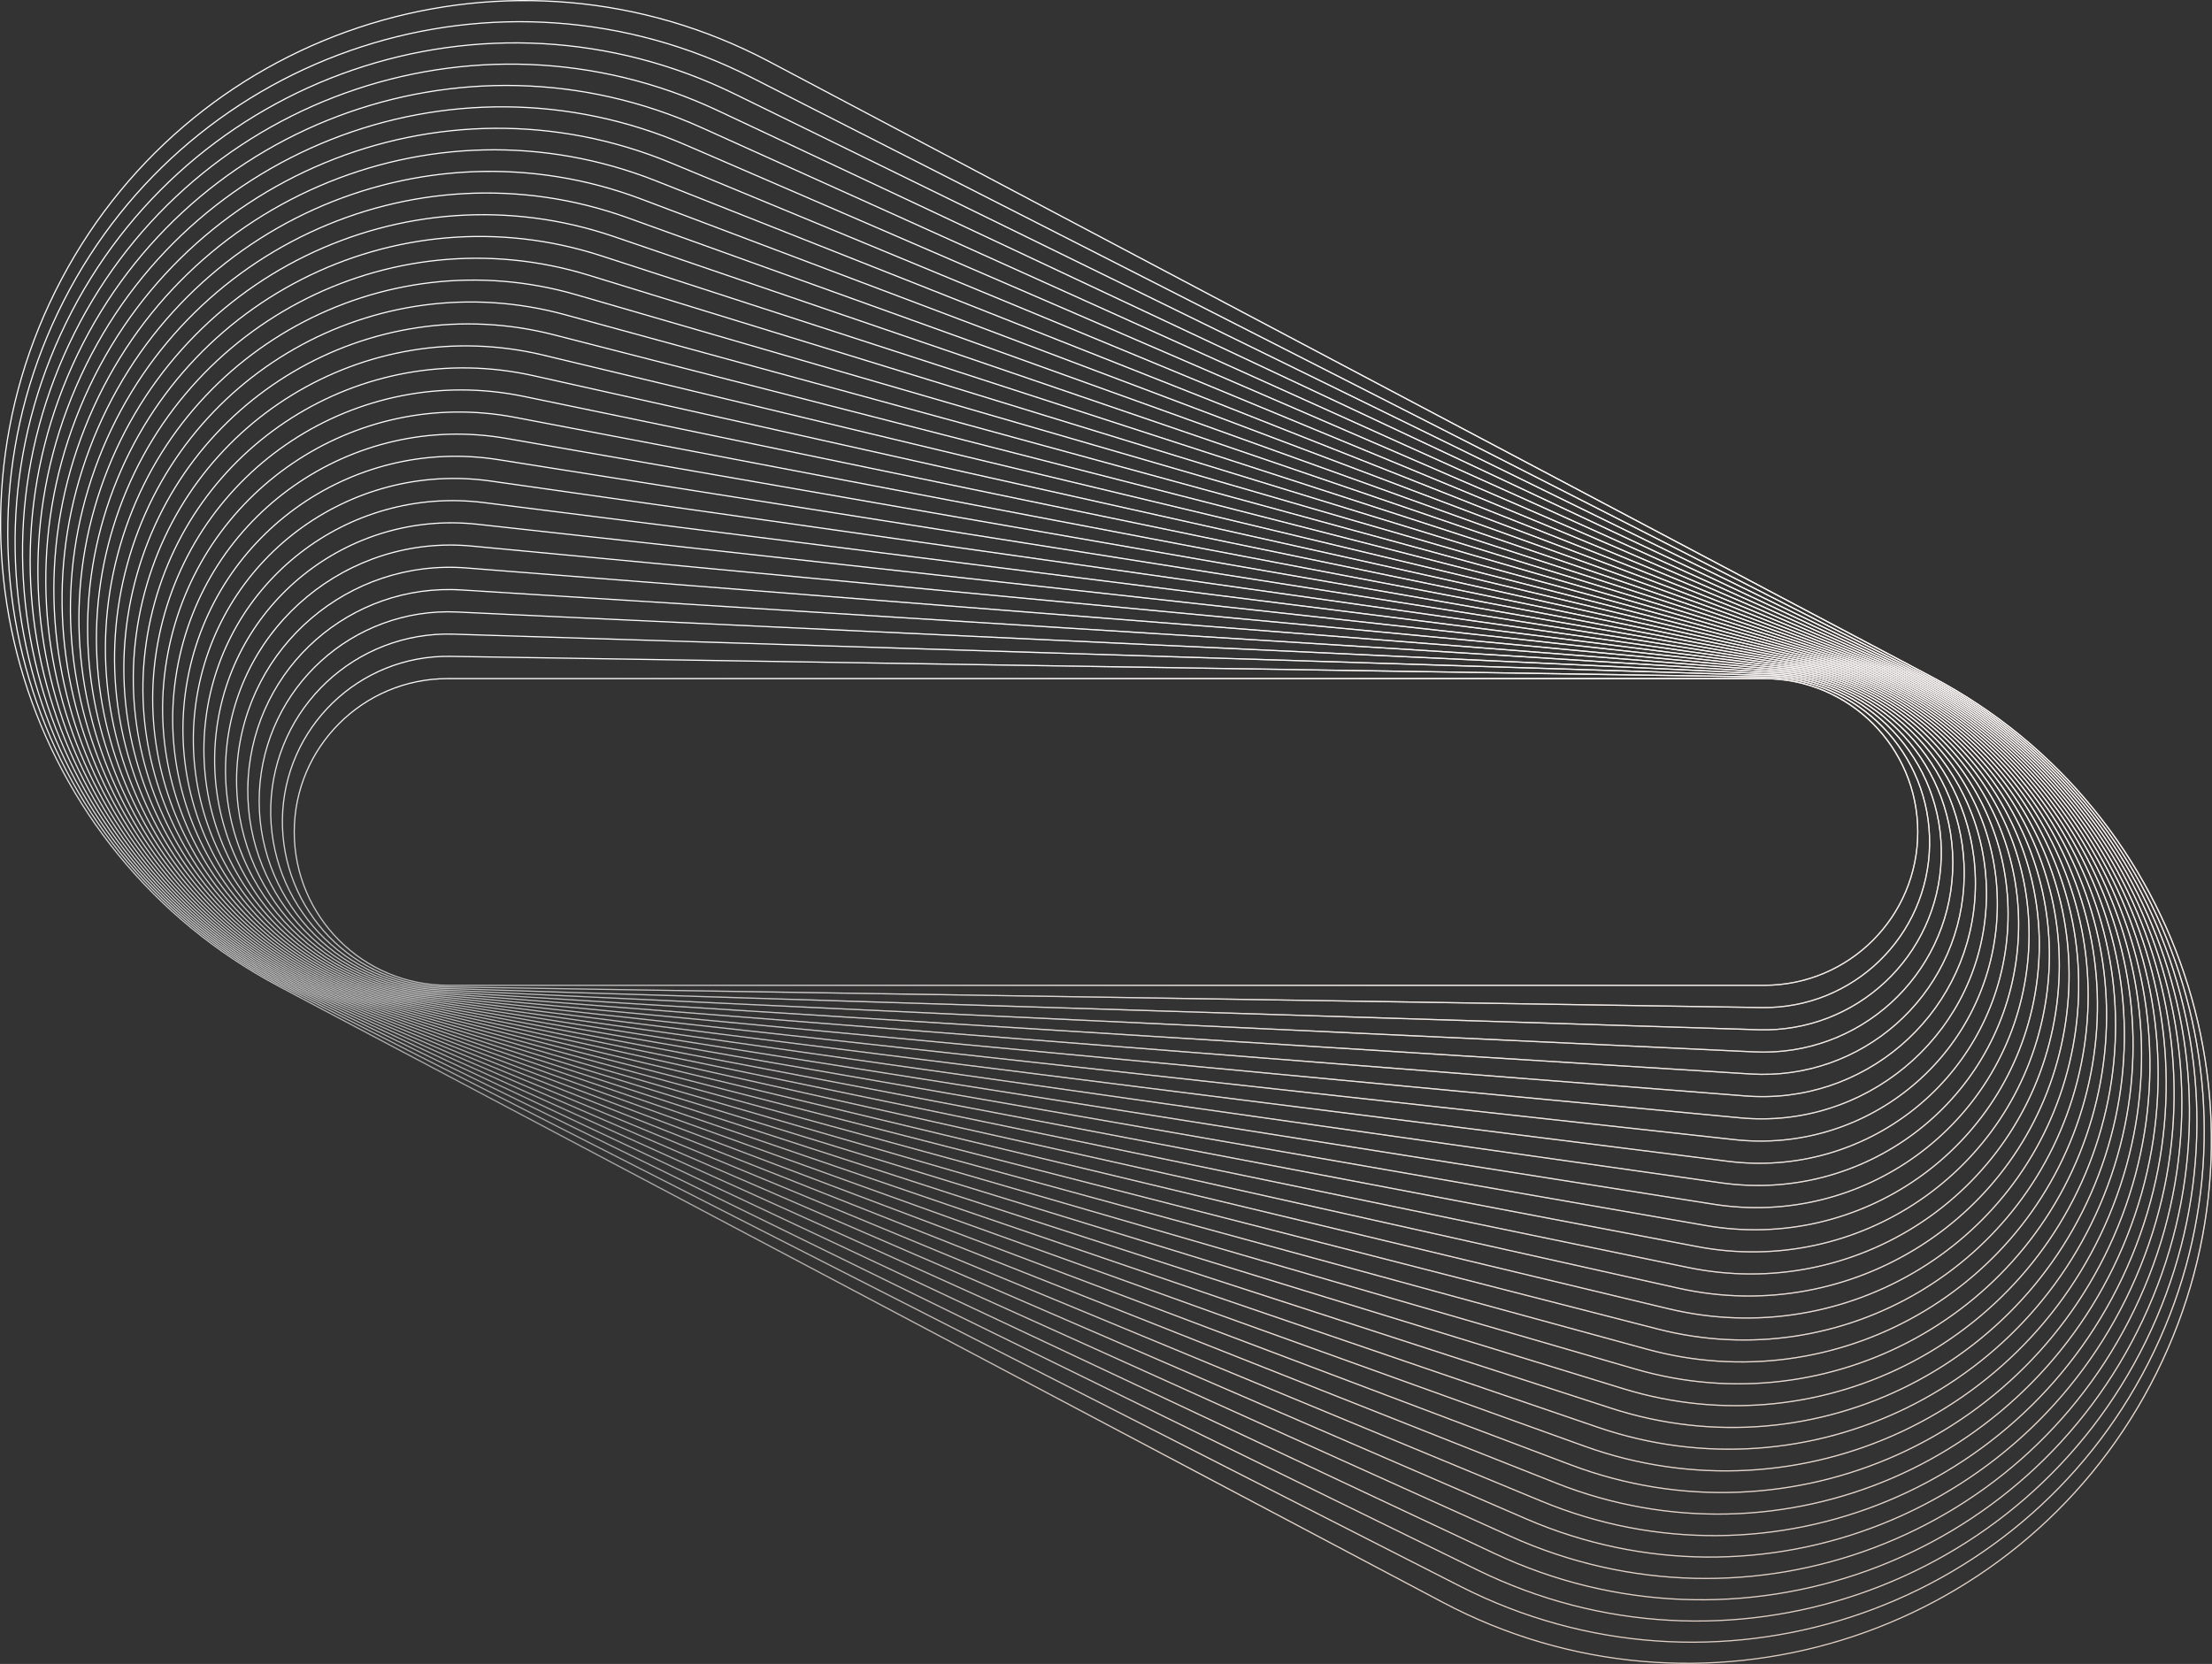 <svg xmlns="http://www.w3.org/2000/svg" width="2754" height="2072" fill="none"><rect width="100%" height="100%" fill="#333333" stroke="none"/><path fill="url(#a)" fill-rule="evenodd" d="M2196.67 844.299c105.89 0 191.73 85.827 191.73 191.701 0 105.87-85.84 191.7-191.73 191.7H557.325c-105.888 0-191.728-85.83-191.728-191.7 0-105.873 85.84-191.701 191.728-191.701H2196.67Zm-1639.345 1.486c-105.067 0-190.241 85.162-190.242 190.215 0 105.05 85.175 190.21 190.242 190.21H2196.67c105.07 0 190.25-85.16 190.25-190.21 0-105.053-85.18-190.215-190.25-190.215H557.325Z" clip-rule="evenodd"/><path fill="url(#b)" fill-rule="evenodd" d="M2196.67 844.299c105.89 0 191.73 85.827 191.73 191.701 0 105.87-85.84 191.7-191.73 191.7H557.325c-105.888 0-191.728-85.83-191.728-191.7 0-105.873 85.84-191.701 191.728-191.701H2196.67Zm-1639.345 1.486c-105.067 0-190.241 85.162-190.242 190.215 0 105.05 85.175 190.21 190.242 190.21H2196.67c105.07 0 190.25-85.16 190.25-190.21 0-105.053-85.18-190.215-190.25-190.215H557.325Z" clip-rule="evenodd"/><path fill="url(#c)" fill-rule="evenodd" d="m560.672 816.592 1639.148 25.746c114.08 1.792 205.11 95.714 203.32 209.782-1.79 114.06-95.73 205.08-209.81 203.29l-1639.149-25.75c-114.082-1.79-205.111-95.71-203.319-209.78 1.792-114.064 95.727-205.08 209.81-203.288Zm-.023 1.485c-113.262-1.779-206.523 88.583-208.302 201.833-1.779 113.24 88.596 206.49 201.857 208.27l1639.146 25.74c113.26 1.78 206.52-88.58 208.3-201.83 1.78-113.241-88.59-206.488-201.86-208.267L560.649 818.077Z" clip-rule="evenodd"/><path fill="url(#d)" fill-rule="evenodd" d="m560.672 816.592 1639.148 25.746c114.08 1.792 205.11 95.714 203.32 209.782-1.79 114.06-95.73 205.08-209.81 203.29l-1639.149-25.75c-114.082-1.79-205.111-95.71-203.319-209.78 1.792-114.064 95.727-205.08 209.81-203.288Zm-.023 1.485c-113.262-1.779-206.523 88.583-208.302 201.833-1.779 113.24 88.596 206.49 201.857 208.27l1639.146 25.74c113.26 1.78 206.52-88.58 208.3-201.83 1.78-113.241-88.59-206.488-201.86-208.267L560.649 818.077Z" clip-rule="evenodd"/><path fill="url(#e)" fill-rule="evenodd" d="M336.385 1003.3c3.842-122.225 106.057-218.196 228.302-214.355l1638.543 51.487c122.24 3.841 218.23 106.039 214.38 228.268-3.84 122.23-106.05 218.2-228.3 214.35l-1638.537-51.48c-122.244-3.84-218.229-106.04-214.388-228.27Zm228.254-212.87c-121.424-3.815-222.951 91.512-226.767 212.92-3.816 121.41 91.525 222.92 212.949 226.73l1638.539 51.49c121.42 3.81 222.95-91.51 226.77-212.92 3.81-121.405-91.53-222.918-212.95-226.734L564.639 790.43Z" clip-rule="evenodd"/><path fill="url(#f)" fill-rule="evenodd" d="M336.385 1003.3c3.842-122.225 106.057-218.196 228.302-214.355l1638.543 51.487c122.24 3.841 218.23 106.039 214.38 228.268-3.84 122.23-106.05 218.2-228.3 214.35l-1638.537-51.48c-122.244-3.84-218.229-106.04-214.388-228.27Zm228.254-212.87c-121.424-3.815-222.951 91.512-226.767 212.92-3.816 121.41 91.525 222.92 212.949 226.73l1638.539 51.49c121.42 3.81 222.95-91.51 226.77-212.92 3.81-121.405-91.53-222.918-212.95-226.734L564.639 790.43Z" clip-rule="evenodd"/><path fill="url(#g)" fill-rule="evenodd" d="M322.182 986.263c6.148-130.35 116.817-231.035 247.185-224.888L2206.9 838.587c130.37 6.147 231.07 116.8 224.92 247.153-6.15 130.35-116.82 231.03-247.19 224.88l-1637.526-77.21c-130.369-6.14-231.07-116.8-224.922-247.147Zm247.116-223.405c-129.549-6.108-239.522 93.945-245.631 223.475-6.11 129.527 93.958 239.487 223.507 245.597l1637.526 77.21c129.55 6.11 239.52-93.94 245.63-223.47 6.11-129.533-93.95-239.49-223.5-245.598L569.298 762.858Z" clip-rule="evenodd"/><path fill="url(#h)" fill-rule="evenodd" d="M322.182 986.263c6.148-130.35 116.817-231.035 247.185-224.888L2206.9 838.587c130.37 6.147 231.07 116.8 224.92 247.153-6.15 130.35-116.82 231.03-247.19 224.88l-1637.526-77.21c-130.369-6.14-231.07-116.8-224.922-247.147Zm247.116-223.405c-129.549-6.108-239.522 93.945-245.631 223.475-6.11 129.527 93.958 239.487 223.507 245.597l1637.526 77.21c129.55 6.11 239.52-93.94 245.63-223.47 6.11-129.533-93.95-239.49-223.5-245.598L569.298 762.858Z" clip-rule="evenodd"/><path fill="url(#i)" fill-rule="evenodd" d="M308.26 968.77c8.71-138.428 128.006-243.586 266.454-234.877L2210.83 836.814c138.45 8.709 243.62 127.988 234.91 266.416-8.71 138.43-128.01 243.59-266.45 234.88L543.171 1235.19c-138.448-8.71-243.622-127.99-234.911-266.42Zm266.362-233.394c-137.629-8.657-256.22 95.878-264.879 233.487-8.659 137.607 95.893 256.187 233.522 264.837l1636.115 102.92c137.63 8.66 256.22-95.87 264.88-233.48 8.66-137.612-95.9-256.186-233.52-264.843L574.622 735.376Z" clip-rule="evenodd"/><path fill="url(#j)" fill-rule="evenodd" d="M308.26 968.77c8.71-138.428 128.006-243.586 266.454-234.877L2210.83 836.814c138.45 8.709 243.62 127.988 234.91 266.416-8.71 138.43-128.01 243.59-266.45 234.88L543.171 1235.19c-138.448-8.71-243.622-127.99-234.911-266.42Zm266.362-233.394c-137.629-8.657-256.22 95.878-264.879 233.487-8.659 137.607 95.893 256.187 233.522 264.837l1636.115 102.92c137.63 8.66 256.22-95.87 264.88-233.48 8.66-137.612-95.9-256.186-233.52-264.843L574.622 735.376Z" clip-rule="evenodd"/><path fill="url(#k)" fill-rule="evenodd" d="M294.631 950.829c11.528-146.456 139.617-255.839 286.094-244.313L2215.02 835.119c146.48 11.526 255.88 139.596 244.35 286.051-11.53 146.46-139.62 255.84-286.1 244.31l-1634.291-128.6c-146.477-11.53-255.876-139.6-244.348-286.051Zm285.978-242.831c-145.659-11.462-273.033 97.309-284.496 242.947-11.464 145.635 97.323 272.995 242.982 284.455L2173.39 1364c145.66 11.46 273.03-97.31 284.5-242.94 11.46-145.643-97.33-272.998-242.99-284.46L580.609 707.998Z" clip-rule="evenodd"/><path fill="url(#l)" fill-rule="evenodd" d="M294.631 950.829c11.528-146.456 139.617-255.839 286.094-244.313L2215.02 835.119c146.48 11.526 255.88 139.596 244.35 286.051-11.53 146.46-139.62 255.84-286.1 244.31l-1634.291-128.6c-146.477-11.53-255.876-139.6-244.348-286.051Zm285.978-242.831c-145.659-11.462-273.033 97.309-284.496 242.947-11.464 145.635 97.323 272.995 242.982 284.455L2173.39 1364c145.66 11.46 273.03-97.31 284.5-242.94 11.46-145.643-97.33-272.998-242.99-284.46L580.609 707.998Z" clip-rule="evenodd"/><path fill="url(#m)" fill-rule="evenodd" d="M281.307 932.442c14.599-154.428 151.641-267.783 306.092-253.186L2219.47 833.511c154.45 14.597 267.82 151.619 253.22 306.049-14.6 154.43-151.64 267.78-306.09 253.18L534.527 1238.49c-154.45-14.6-267.82-151.62-253.22-306.048Zm305.952-251.707c-153.633-14.52-289.951 98.235-304.473 251.846-14.523 153.609 98.249 289.909 251.882 304.429l1632.072 154.25c153.63 14.52 289.95-98.23 304.47-251.84 14.53-153.612-98.24-289.91-251.88-304.431L587.259 680.735Z" clip-rule="evenodd"/><path fill="url(#n)" fill-rule="evenodd" d="M281.307 932.442c14.599-154.428 151.641-267.783 306.092-253.186L2219.47 833.511c154.45 14.597 267.82 151.619 253.22 306.049-14.6 154.43-151.64 267.78-306.09 253.18L534.527 1238.49c-154.45-14.6-267.82-151.62-253.22-306.048Zm305.952-251.707c-153.633-14.52-289.951 98.235-304.473 251.846-14.523 153.609 98.249 289.909 251.882 304.429l1632.072 154.25c153.63 14.52 289.95-98.23 304.47-251.84 14.53-153.612-98.24-289.91-251.88-304.431L587.259 680.735Z" clip-rule="evenodd"/><path fill="url(#o)" fill-rule="evenodd" d="M268.295 913.615C286.22 751.278 432.37 634.206 594.731 652.129L2224.18 831.996c162.36 17.922 279.45 164.052 261.52 326.384-17.92 162.34-164.07 279.41-326.43 261.49L529.82 1240c-162.361-17.92-279.45-164.05-261.525-326.385Zm326.274-260.009c-161.545-17.832-306.962 98.652-324.797 260.173-17.834 161.521 98.666 306.911 260.211 324.751l1629.447 179.86c161.55 17.84 306.96-98.65 324.8-260.17 17.83-161.52-98.67-306.915-260.21-324.747L594.569 653.606Z" clip-rule="evenodd"/><path fill="url(#p)" fill-rule="evenodd" d="M268.295 913.615C286.22 751.278 432.37 634.206 594.731 652.129L2224.18 831.996c162.36 17.922 279.45 164.052 261.52 326.384-17.92 162.34-164.07 279.41-326.43 261.49L529.82 1240c-162.361-17.92-279.45-164.05-261.525-326.385Zm326.274-260.009c-161.545-17.832-306.962 98.652-324.797 260.173-17.834 161.521 98.666 306.911 260.211 324.751l1629.447 179.86c161.55 17.84 306.96-98.65 324.8-260.17 17.83-161.52-98.67-306.915-260.21-324.747L594.569 653.606Z" clip-rule="evenodd"/><path fill="url(#q)" fill-rule="evenodd" d="M255.609 894.356c21.502-170.178 176.909-290.707 347.112-269.208L2229.14 830.582c170.21 21.499 290.75 176.888 269.25 347.058-21.5 170.18-176.91 290.71-347.11 269.21L524.856 1241.42c-170.202-21.5-290.749-176.89-269.247-347.064Zm346.925-267.734c-169.388-21.395-324.051 98.556-345.45 267.92-21.399 169.368 98.57 324.008 267.958 345.398l1626.418 205.44c169.39 21.39 324.06-98.56 345.46-267.92 21.4-169.37-98.57-324.008-267.96-345.403L602.534 626.622Z" clip-rule="evenodd"/><path fill="url(#r)" fill-rule="evenodd" d="M255.609 894.356c21.502-170.178 176.909-290.707 347.112-269.208L2229.14 830.582c170.21 21.499 290.75 176.888 269.25 347.058-21.5 170.18-176.91 290.71-347.11 269.21L524.856 1241.42c-170.202-21.5-290.749-176.89-269.247-347.064Zm346.925-267.734c-169.388-21.395-324.051 98.556-345.45 267.92-21.399 169.368 98.57 324.008 267.958 345.398l1626.418 205.44c169.39 21.39 324.06-98.56 345.46-267.92 21.4-169.37-98.57-324.008-267.96-345.403L602.534 626.622Z" clip-rule="evenodd"/><path fill="url(#s)" fill-rule="evenodd" d="M243.259 874.669c25.329-177.945 190.135-301.668 368.106-276.343L2234.36 829.279c177.97 25.325 301.71 190.111 276.38 368.051-25.33 177.95-190.13 301.67-368.11 276.34L519.64 1242.72c-177.97-25.32-301.71-190.11-276.381-368.051Zm367.897-274.871c-177.159-25.21-341.214 97.947-366.427 275.08-25.213 177.132 97.963 341.162 275.121 366.372l1622.99 230.95c177.16 25.21 341.22-97.95 366.43-275.08 25.21-177.13-97.96-341.16-275.12-366.37L611.156 599.798Z" clip-rule="evenodd"/><path fill="url(#t)" fill-rule="evenodd" d="M243.259 874.669c25.329-177.945 190.135-301.668 368.106-276.343L2234.36 829.279c177.97 25.325 301.71 190.111 276.38 368.051-25.33 177.95-190.13 301.67-368.11 276.34L519.64 1242.72c-177.97-25.32-301.71-190.11-276.381-368.051Zm367.897-274.871c-177.159-25.21-341.214 97.947-366.427 275.08-25.213 177.132 97.963 341.162 275.121 366.372l1622.99 230.95c177.16 25.21 341.22-97.95 366.43-275.08 25.21-177.13-97.96-341.16-275.12-366.37L611.156 599.798Z" clip-rule="evenodd"/><path fill="url(#u)" fill-rule="evenodd" d="M231.253 854.558c29.405-185.631 203.748-312.281 389.406-282.881L2239.83 828.092c185.65 29.401 312.32 203.718 282.92 389.348-29.41 185.63-203.75 312.28-389.41 282.88L514.174 1243.91c-185.658-29.4-312.327-203.72-282.921-389.352Zm389.174-281.412C435.58 543.874 261.999 669.97 232.721 854.79c-29.277 184.82 96.838 358.38 281.685 387.65l1619.164 256.41c184.85 29.28 358.43-96.82 387.71-281.64 29.28-184.82-96.84-358.378-281.69-387.651L620.427 573.146Z" clip-rule="evenodd"/><path fill="url(#v)" fill-rule="evenodd" d="M231.253 854.558c29.405-185.631 203.748-312.281 389.406-282.881L2239.83 828.092c185.65 29.401 312.32 203.718 282.92 389.348-29.41 185.63-203.75 312.28-389.41 282.88L514.174 1243.91c-185.658-29.4-312.327-203.72-282.921-389.352Zm389.174-281.412C435.58 543.874 261.999 669.97 232.721 854.79c-29.277 184.82 96.838 358.38 281.685 387.65l1619.164 256.41c184.85 29.28 358.43-96.82 387.71-281.64 29.28-184.82-96.84-358.378-281.69-387.651L620.427 573.146Z" clip-rule="evenodd"/><path fill="url(#w)" fill-rule="evenodd" d="M219.603 834.032c33.73-193.232 217.741-322.539 411-288.815L2245.54 827.028c193.26 33.724 322.59 217.712 288.86 410.942-33.73 193.23-217.74 322.54-411 288.81L508.458 1244.97c-193.259-33.72-322.584-217.71-288.855-410.938Zm410.745-287.35c-192.451-33.584-375.692 95.182-409.28 287.605-33.588 192.423 95.195 375.633 287.646 409.223l1614.936 281.81c192.45 33.58 375.69-95.18 409.28-287.61 33.59-192.42-95.19-375.634-287.64-409.218L630.348 546.682Z" clip-rule="evenodd"/><path fill="url(#x)" fill-rule="evenodd" d="M219.603 834.032c33.73-193.232 217.741-322.539 411-288.815L2245.54 827.028c193.26 33.724 322.59 217.712 288.86 410.942-33.73 193.23-217.74 322.54-411 288.81L508.458 1244.97c-193.259-33.72-322.584-217.71-288.855-410.938Zm410.745-287.35c-192.451-33.584-375.692 95.182-409.28 287.605-33.588 192.423 95.195 375.633 287.646 409.223l1614.936 281.81c192.45 33.58 375.69-95.18 409.28-287.61 33.59-192.42-95.19-375.634-287.64-409.218L630.348 546.682Z" clip-rule="evenodd"/><path fill="url(#y)" fill-rule="evenodd" d="M208.32 813.095c38.299-200.74 232.101-332.429 432.87-294.136L2251.5 826.098c200.77 38.293 332.48 232.072 294.18 432.802-38.3 200.74-232.1 332.43-432.87 294.14L502.499 1245.9c-200.769-38.29-332.478-232.07-294.179-432.805Zm432.591-292.676C440.949 482.28 247.925 613.44 209.78 813.374c-38.145 199.936 93.035 392.926 292.997 431.066l1610.313 307.14c199.96 38.14 392.99-93.02 431.13-292.95 38.14-199.94-93.03-392.933-293-431.072L640.911 520.419Z" clip-rule="evenodd"/><path fill="url(#z)" fill-rule="evenodd" d="M208.32 813.095c38.299-200.74 232.101-332.429 432.87-294.136L2251.5 826.098c200.77 38.293 332.48 232.072 294.18 432.802-38.3 200.74-232.1 332.43-432.87 294.14L502.499 1245.9c-200.769-38.29-332.478-232.07-294.179-432.805Zm432.591-292.676C440.949 482.28 247.925 613.44 209.78 813.374c-38.145 199.936 93.035 392.926 292.997 431.066l1610.313 307.14c199.96 38.14 392.99-93.02 431.13-292.95 38.14-199.94-93.03-392.933-293-431.072L640.911 520.419Z" clip-rule="evenodd"/><path fill="url(#A)" fill-rule="evenodd" d="M197.411 791.755c43.112-208.15 246.825-341.945 455.006-298.84l1605.293 332.39c208.18 43.106 341.99 246.785 298.88 454.945-43.11 208.15-246.83 341.94-455.01 298.83L496.295 1246.69c-208.18-43.1-341.996-246.785-298.884-454.935ZM652.116 494.37c-207.376-42.94-410.303 90.339-453.249 297.685-42.946 207.347 90.352 410.245 297.729 453.185l1605.284 332.39c207.38 42.94 410.31-90.34 453.25-297.69 42.95-207.34-90.35-410.239-297.73-453.179L652.116 494.37Z" clip-rule="evenodd"/><path fill="url(#B)" fill-rule="evenodd" d="M197.411 791.755c43.112-208.15 246.825-341.945 455.006-298.84l1605.293 332.39c208.18 43.106 341.99 246.785 298.88 454.945-43.11 208.15-246.83 341.94-455.01 298.83L496.295 1246.69c-208.18-43.1-341.996-246.785-298.884-454.935ZM652.116 494.37c-207.376-42.94-410.303 90.339-453.249 297.685-42.946 207.347 90.352 410.245 297.729 453.185l1605.284 332.39c207.38 42.94 410.31-90.34 453.25-297.69 42.95-207.34-90.35-410.239-297.73-453.179L652.116 494.37Z" clip-rule="evenodd"/><path fill="url(#C)" fill-rule="evenodd" d="M186.89 770.017C235.057 554.56 448.792 418.939 664.281 467.1L2264.15 824.661c215.49 48.161 351.13 261.869 302.96 477.319-48.17 215.46-261.9 351.08-477.39 302.92L489.851 1247.34c-215.488-48.16-351.129-261.866-302.961-477.323Zm477.067-301.468C449.27 420.568 236.328 555.686 188.34 770.342s87.149 427.568 301.836 475.548l1599.864 357.56c214.69 47.98 427.63-87.14 475.62-301.79 47.99-214.66-87.15-427.568-301.84-475.549L663.957 468.549Z" clip-rule="evenodd"/><path fill="url(#D)" fill-rule="evenodd" d="M186.89 770.017C235.057 554.56 448.792 418.939 664.281 467.1L2264.15 824.661c215.49 48.161 351.13 261.869 302.96 477.319-48.17 215.46-261.9 351.08-477.39 302.92L489.851 1247.34c-215.488-48.16-351.129-261.866-302.961-477.323Zm477.067-301.468C449.27 420.568 236.328 555.686 188.34 770.342s87.149 427.568 301.836 475.548l1599.864 357.56c214.69 47.98 427.63-87.14 475.62-301.79 47.99-214.66-87.15-427.568-301.84-475.549L663.957 468.549Z" clip-rule="evenodd"/><path fill="url(#E)" fill-rule="evenodd" d="M176.763 747.89c53.462-222.654 277.325-359.818 500.012-306.364L2270.83 824.169c222.69 53.455 359.87 277.291 306.41 499.941-53.47 222.65-277.33 359.82-500.02 306.36L483.171 1247.83c-222.687-53.45-359.87-277.285-306.408-499.94Zm499.665-304.918c-221.889-53.263-444.949 83.409-498.219 305.265-53.271 221.857 83.421 444.883 305.309 498.153l1594.052 382.64c221.89 53.26 444.95-83.41 498.22-305.27 53.27-221.85-83.42-444.882-305.31-498.145L676.428 442.972Z" clip-rule="evenodd"/><path fill="url(#F)" fill-rule="evenodd" d="M176.763 747.89c53.462-222.654 277.325-359.818 500.012-306.364L2270.83 824.169c222.69 53.455 359.87 277.291 306.41 499.941-53.47 222.65-277.33 359.82-500.02 306.36L483.171 1247.83c-222.687-53.45-359.87-277.285-306.408-499.94Zm499.665-304.918c-221.889-53.263-444.949 83.409-498.219 305.265-53.271 221.857 83.421 444.883 305.309 498.153l1594.052 382.64c221.89 53.26 444.95-83.41 498.22-305.27 53.27-221.85-83.42-444.882-305.31-498.145L676.428 442.972Z" clip-rule="evenodd"/><path fill="url(#G)" fill-rule="evenodd" d="M167.041 725.38c58.995-229.736 293.086-368.157 522.856-309.17L2277.74 823.84c229.77 58.986 368.21 293.04 309.22 522.78-59 229.74-293.09 368.16-522.86 309.17L476.257 1248.16c-229.77-58.99-368.211-293.043-309.216-522.78Zm522.486-307.731c-228.975-58.782-462.255 79.16-521.046 308.101-58.79 228.942 79.171 462.19 308.146 520.97l1587.843 407.63c228.98 58.78 462.26-79.16 521.05-308.1 58.79-228.94-79.17-462.188-308.15-520.971L689.527 417.649Z" clip-rule="evenodd"/><path fill="url(#H)" fill-rule="evenodd" d="M167.041 725.38c58.995-229.736 293.086-368.157 522.856-309.17L2277.74 823.84c229.77 58.986 368.21 293.04 309.22 522.78-59 229.74-293.09 368.16-522.86 309.17L476.257 1248.16c-229.77-58.99-368.211-293.043-309.216-522.78Zm522.486-307.731c-228.975-58.782-462.255 79.16-521.046 308.101-58.79 228.942 79.171 462.19 308.146 520.97l1587.843 407.63c228.98 58.78 462.26-79.16 521.05-308.1 58.79-228.94-79.17-462.188-308.15-520.971L689.527 417.649Z" clip-rule="evenodd"/><path fill="url(#I)" fill-rule="evenodd" d="M157.735 702.495c64.763-236.698 309.173-376.086 545.906-311.333L2284.89 823.679c236.73 64.753 376.14 309.131 311.38 545.831-64.77 236.69-309.18 376.08-545.91 311.33L469.113 1248.32c-236.732-64.75-376.14-309.127-311.378-545.825Zm545.512-309.901c-235.94-64.536-479.533 74.386-544.08 310.292-64.546 235.907 74.398 479.464 310.339 544.004l1581.244 432.52c235.94 64.53 479.54-74.39 544.08-310.3 64.55-235.9-74.4-479.462-310.34-543.999L703.247 392.594Z" clip-rule="evenodd"/><path fill="url(#J)" fill-rule="evenodd" d="M157.735 702.495c64.763-236.698 309.173-376.086 545.906-311.333L2284.89 823.679c236.73 64.753 376.14 309.131 311.38 545.831-64.77 236.69-309.18 376.08-545.91 311.33L469.113 1248.32c-236.732-64.75-376.14-309.127-311.378-545.825Zm545.512-309.901c-235.94-64.536-479.533 74.386-544.08 310.292-64.546 235.907 74.398 479.464 310.339 544.004l1581.244 432.52c235.94 64.53 479.54-74.39 544.08-310.3 64.55-235.9-74.4-479.462-310.34-543.999L703.247 392.594Z" clip-rule="evenodd"/><path fill="url(#K)" fill-rule="evenodd" d="M148.852 679.242C219.615 435.708 474.431 295.642 718 366.395l1574.26 457.297c243.57 70.753 383.65 325.528 312.89 569.068-70.76 243.53-325.58 383.6-569.15 312.84L461.744 1248.31c-243.569-70.76-383.655-325.535-312.892-569.068Zm568.732-311.42c-242.78-70.524-496.771 69.09-567.305 311.835-70.534 242.745 69.099 496.703 311.879 567.223l1574.252 457.3c242.78 70.52 496.78-69.09 567.31-311.84 70.54-242.74-69.1-496.696-311.88-567.22L717.584 367.822Z" clip-rule="evenodd"/><path fill="url(#L)" fill-rule="evenodd" d="M148.852 679.242C219.615 435.708 474.431 295.642 718 366.395l1574.26 457.297c243.57 70.753 383.65 325.528 312.89 569.068-70.76 243.53-325.58 383.6-569.15 312.84L461.744 1248.31c-243.569-70.76-383.655-325.535-312.892-569.068Zm568.732-311.42c-242.78-70.524-496.771 69.09-567.305 311.835-70.534 242.745 69.099 496.703 311.879 567.223l1574.252 457.3c242.78 70.52 496.78-69.09 567.31-311.84 70.54-242.74-69.1-496.696-311.88-567.22L717.584 367.822Z" clip-rule="evenodd"/><path fill="url(#M)" fill-rule="evenodd" d="M140.402 655.628c76.994-250.237 342.297-390.686 592.569-313.703L2299.85 823.889c250.27 76.983 390.74 342.251 313.75 592.481-77 250.24-342.3 390.69-592.57 313.7L454.152 1248.11c-250.273-76.98-390.744-342.246-313.75-592.482Zm592.132-312.282c-249.488-76.742-513.958 63.267-590.711 312.718C65.07 905.516 205.1 1169.95 454.588 1246.69l1566.882 481.96c249.48 76.75 513.95-63.26 590.71-312.71 76.75-249.46-63.28-513.889-312.77-590.63L732.534 343.346Z" clip-rule="evenodd"/><path fill="url(#N)" fill-rule="evenodd" d="M140.402 655.628c76.994-250.237 342.297-390.686 592.569-313.703L2299.85 823.889c250.27 76.983 390.74 342.251 313.75 592.481-77 250.24-342.3 390.69-592.57 313.7L454.152 1248.11c-250.273-76.98-390.744-342.246-313.75-592.482Zm592.132-312.282c-249.488-76.742-513.958 63.267-590.711 312.718C65.07 905.516 205.1 1169.95 454.588 1246.69l1566.882 481.96c249.48 76.75 513.95-63.26 590.71-312.71 76.75-249.46-63.28-513.889-312.77-590.63L732.534 343.346Z" clip-rule="evenodd"/><path fill="url(#O)" fill-rule="evenodd" d="M132.394 631.662c83.452-256.802 359.313-397.34 616.152-313.9L2307.66 824.275c256.84 83.44 397.4 359.265 313.94 616.065-83.45 256.8-359.31 397.34-616.15 313.9L446.34 1247.72c-256.839-83.44-397.398-359.256-313.946-616.058Zm615.694-312.486c-256.059-83.187-531.081 56.924-614.28 312.945C50.61 888.142 190.74 1163.12 446.799 1246.31l1559.111 506.51c256.06 83.19 531.08-56.92 614.28-312.94 83.2-256.02-56.93-531.005-312.99-614.191L748.088 319.176Z" clip-rule="evenodd"/><path fill="url(#P)" fill-rule="evenodd" d="M132.394 631.662c83.452-256.802 359.313-397.34 616.152-313.9L2307.66 824.275c256.84 83.44 397.4 359.265 313.94 616.065-83.45 256.8-359.31 397.34-616.15 313.9L446.34 1247.72c-256.839-83.44-397.398-359.256-313.946-616.058Zm615.694-312.486c-256.059-83.187-531.081 56.924-614.28 312.945C50.61 888.142 190.74 1163.12 446.799 1246.31l1559.111 506.51c256.06 83.19 531.08-56.92 614.28-312.94 83.2-256.02-56.93-531.005-312.99-614.191L748.088 319.176Z" clip-rule="evenodd"/><path fill="url(#Q)" fill-rule="evenodd" d="M124.84 607.351c90.135-263.223 376.619-403.551 639.881-313.43L2315.69 824.859c263.26 90.121 403.61 376.561 313.47 639.791-90.13 263.22-376.62 403.55-639.88 313.43L438.314 1247.14c-263.263-90.12-403.61-376.565-313.474-639.789Zm639.401-312.023c-262.486-89.856-548.127 50.057-637.996 312.505-89.87 262.448 50.065 548.047 312.55 637.907l1550.965 530.93c262.49 89.86 548.13-50.06 637.99-312.5 89.87-262.45-50.06-548.049-312.55-637.905L764.241 295.328Z" clip-rule="evenodd"/><path fill="url(#R)" fill-rule="evenodd" d="M124.84 607.351c90.135-263.223 376.619-403.551 639.881-313.43L2315.69 824.859c263.26 90.121 403.61 376.561 313.47 639.791-90.13 263.22-376.62 403.55-639.88 313.43L438.314 1247.14c-263.263-90.12-403.61-376.565-313.474-639.789Zm639.401-312.023c-262.486-89.856-548.127 50.057-637.996 312.505-89.87 262.448 50.065 548.047 312.55 637.907l1550.965 530.93c262.49 89.86 548.13-50.06 637.99-312.5 89.87-262.45-50.06-548.049-312.55-637.905L764.241 295.328Z" clip-rule="evenodd"/><path fill="url(#S)" fill-rule="evenodd" d="M117.744 582.705c97.039-269.498 394.208-409.314 663.746-312.289l1542.43 555.229c269.54 97.025 409.38 394.155 312.34 663.645-97.04 269.5-394.21 409.32-663.75 312.29L430.078 1246.35c-269.537-97.02-409.374-394.147-312.334-663.645Zm663.242-310.891c-268.765-96.748-565.083 42.669-661.845 311.395-96.761 268.726 42.676 565.001 311.441 661.751l1542.428 555.23c268.77 96.74 565.09-42.67 661.85-311.4 96.76-268.72-42.68-565-311.44-661.747L780.986 271.814Z" clip-rule="evenodd"/><path fill="url(#T)" fill-rule="evenodd" d="M117.744 582.705c97.039-269.498 394.208-409.314 663.746-312.289l1542.43 555.229c269.54 97.025 409.38 394.155 312.34 663.645-97.04 269.5-394.21 409.32-663.75 312.29L430.078 1246.35c-269.537-97.02-409.374-394.147-312.334-663.645Zm663.242-310.891c-268.765-96.748-565.083 42.669-661.845 311.395-96.761 268.726 42.676 565.001 311.441 661.751l1542.428 555.23c268.77 96.74 565.09-42.67 661.85-311.4 96.76-268.72-42.68-565-311.44-661.747L780.986 271.814Z" clip-rule="evenodd"/><path fill="url(#U)" fill-rule="evenodd" d="M111.116 557.731c104.163-275.618 412.069-414.622 687.727-310.475L2332.36 826.641c275.66 104.147 414.69 412.009 310.52 687.629-104.16 275.62-412.07 414.62-687.72 310.47L421.637 1245.36C145.978 1141.21 6.954 833.349 111.116 557.731Zm687.201-309.085c-274.89-103.857-581.938 34.761-685.81 309.611-103.873 274.85 34.765 581.853 309.655 685.713l1533.518 579.38c274.89 103.86 581.94-34.76 685.81-309.61 103.88-274.85-34.76-581.852-309.65-685.709L798.317 248.646Z" clip-rule="evenodd"/><path fill="url(#V)" fill-rule="evenodd" d="M111.116 557.731c104.163-275.618 412.069-414.622 687.727-310.475L2332.36 826.641c275.66 104.147 414.69 412.009 310.52 687.629-104.16 275.62-412.07 414.62-687.72 310.47L421.637 1245.36C145.978 1141.21 6.954 833.349 111.116 557.731Zm687.201-309.085c-274.89-103.857-581.938 34.761-685.81 309.611-103.873 274.85 34.765 581.853 309.655 685.713l1533.518 579.38c274.89 103.86 581.94-34.76 685.81-309.61 103.88-274.85-34.76-581.852-309.65-685.709L798.317 248.646Z" clip-rule="evenodd"/><path fill="url(#W)" fill-rule="evenodd" d="M104.967 532.439c111.501-281.579 430.189-419.467 711.81-307.982L2341.01 827.854c281.62 111.485 419.52 430.126 308.02 711.706-111.5 281.58-430.19 419.47-711.81 307.98L412.995 1244.15c-281.62-111.49-419.53-430.131-308.028-711.711Zm711.262-306.6c-280.856-111.183-598.68 26.332-709.879 307.147-111.2 280.817 26.335 598.594 307.192 709.774l1524.228 603.4c280.86 111.18 598.68-26.33 709.88-307.15 111.2-280.81-26.33-598.591-307.19-709.775L816.229 225.839Z" clip-rule="evenodd"/><path fill="url(#X)" fill-rule="evenodd" d="M104.967 532.439c111.501-281.579 430.189-419.467 711.81-307.982L2341.01 827.854c281.62 111.485 419.52 430.126 308.02 711.706-111.5 281.58-430.19 419.47-711.81 307.98L412.995 1244.15c-281.62-111.49-419.53-430.131-308.028-711.711Zm711.262-306.6c-280.856-111.183-598.68 26.332-709.879 307.147-111.2 280.817 26.335 598.594 307.192 709.774l1524.228 603.4c280.86 111.18 598.68-26.33 709.88-307.15 111.2-280.81-26.33-598.591-307.19-709.775L816.229 225.839Z" clip-rule="evenodd"/><path fill="url(#Y)" fill-rule="evenodd" d="M99.303 506.837C218.355 219.461 547.865 82.994 835.282 202.029L2349.84 829.291c287.42 119.034 423.91 448.499 304.86 735.869-119.06 287.38-448.57 423.85-735.98 304.81L404.156 1242.71C116.738 1123.67-19.749 794.213 99.303 506.837Zm735.41-303.435c-286.659-118.72-615.299 17.387-734.037 304.004-118.738 286.617 17.39 615.214 304.049 733.934L1919.29 1868.6c286.65 118.72 615.29-17.39 734.03-304.01 118.74-286.61-17.39-615.206-304.05-733.927L834.713 203.402Z" clip-rule="evenodd"/><path fill="url(#Z)" fill-rule="evenodd" d="M99.303 506.837C218.355 219.461 547.865 82.994 835.282 202.029L2349.84 829.291c287.42 119.034 423.91 448.499 304.86 735.869-119.06 287.38-448.57 423.85-735.98 304.81L404.156 1242.71C116.738 1123.67-19.749 794.213 99.303 506.837Zm735.41-303.435c-286.659-118.72-615.299 17.387-734.037 304.004-118.738 286.617 17.39 615.214 304.049 733.934L1919.29 1868.6c286.65 118.72 615.29-17.39 734.03-304.01 118.74-286.61-17.39-615.206-304.05-733.927L834.713 203.402Z" clip-rule="evenodd"/><path fill="url(#aa)" fill-rule="evenodd" d="M94.135 480.934C220.947 187.932 561.309 53.193 854.354 179.986L2358.87 830.955c293.05 126.794 427.81 467.105 301 760.105-126.82 293.01-467.18 427.75-760.22 300.95L395.126 1241.04C102.081 1114.25-32.677 773.937 94.135 480.934ZM853.763 181.35C561.471 54.883 221.984 189.275 95.498 481.525c-126.487 292.25 7.927 631.685 300.219 758.155l1504.523 650.97c292.29 126.47 631.78-7.93 758.26-300.17 126.49-292.25-7.92-631.693-300.22-758.161L853.763 181.35Z" clip-rule="evenodd"/><path fill="url(#ab)" fill-rule="evenodd" d="M94.135 480.934C220.947 187.932 561.309 53.193 854.354 179.986L2358.87 830.955c293.05 126.794 427.81 467.105 301 760.105-126.82 293.01-467.18 427.75-760.22 300.95L395.126 1241.04C102.081 1114.25-32.677 773.937 94.135 480.934ZM853.763 181.35C561.471 54.883 221.984 189.275 95.498 481.525c-126.487 292.25 7.927 631.685 300.219 758.155l1504.523 650.97c292.29 126.47 631.78-7.93 758.26-300.17 126.49-292.25-7.92-631.693-300.22-758.161L853.763 181.35Z" clip-rule="evenodd"/><path fill="url(#ac)" fill-rule="evenodd" d="M89.467 454.741C224.244 156.286 575.483 23.582 873.982 158.34L2368.09 832.858c298.5 134.758 431.22 485.942 296.44 784.402-134.77 298.45-486.01 431.16-784.51 296.4L385.91 1239.14C87.411 1104.38-45.31 753.196 89.467 454.741ZM873.37 159.694c-297.751-134.42-648.11-2.049-782.55 295.658-134.44 297.707-2.05 648.018 295.701 782.438l1494.108 674.52c297.75 134.42 648.11 2.05 782.55-295.66 134.44-297.71 2.05-648.018-295.7-782.438L873.371 159.694Z" clip-rule="evenodd"/><path fill="url(#ad)" fill-rule="evenodd" d="M89.467 454.741C224.244 156.286 575.483 23.582 873.982 158.34L2368.09 832.858c298.5 134.758 431.22 485.942 296.44 784.402-134.77 298.45-486.01 431.16-784.51 296.4L385.91 1239.14C87.411 1104.38-45.31 753.196 89.467 454.741ZM873.37 159.694c-297.751-134.42-648.11-2.049-782.55 295.658-134.44 297.707-2.05 648.018 295.701 782.438l1494.108 674.52c297.75 134.42 648.11 2.05 782.55-295.66 134.44-297.71 2.05-648.018-295.7-782.438L873.371 159.694Z" clip-rule="evenodd"/><path fill="url(#ae)" fill-rule="evenodd" d="M85.308 428.264C228.253 124.536 590.389-5.821 894.16 137.103l1483.33 697.898c303.77 142.924 434.15 505.009 291.2 808.739-142.94 303.72-505.08 434.08-808.85 291.16L376.513 1237C72.741 1094.08-57.636 731.992 85.309 428.264Zm808.219-289.817C590.498-4.127 229.247 125.911 86.652 428.896-55.941 731.882 74.118 1093.08 377.147 1235.65l1483.324 697.9c303.03 142.58 664.28 12.54 806.88-290.45 142.59-302.98 12.53-664.18-290.5-806.754L893.527 138.447Z" clip-rule="evenodd"/><path fill="url(#af)" fill-rule="evenodd" d="M85.308 428.264C228.253 124.536 590.389-5.821 894.16 137.103l1483.33 697.898c303.77 142.924 434.15 505.009 291.2 808.739-142.94 303.72-505.08 434.08-808.85 291.16L376.513 1237C72.741 1094.08-57.636 731.992 85.309 428.264Zm808.219-289.817C590.498-4.127 229.247 125.911 86.652 428.896-55.941 731.882 74.118 1093.08 377.147 1235.65l1483.324 697.9c303.03 142.58 664.28 12.54 806.88-290.45 142.59-302.98 12.53-664.18-290.5-806.754L893.527 138.447Z" clip-rule="evenodd"/><path fill="url(#ag)" fill-rule="evenodd" d="M81.668 401.515C232.978 92.7 606.018-35.002 914.88 116.285l1472.18 721.109c308.86 151.287 436.58 524.276 285.27 833.096-151.31 308.81-524.35 436.51-833.21 285.22l-1472.181-721.1c-308.86-151.29-436.58-524.28-285.27-833.095Zm832.558-283.896C606.102-33.308 233.95 94.091 83.002 402.169-67.946 710.248 59.471 1082.35 367.594 1233.27l1472.176 721.11c308.13 150.93 680.28 23.53 831.23-284.55 150.94-308.08 23.53-680.176-284.59-831.102L914.226 117.619Z" clip-rule="evenodd"/><path fill="url(#ah)" fill-rule="evenodd" d="M81.668 401.515C232.978 92.7 606.018-35.002 914.88 116.285l1472.18 721.109c308.86 151.287 436.58 524.276 285.27 833.096-151.31 308.81-524.35 436.51-833.21 285.22l-1472.181-721.1c-308.86-151.29-436.58-524.28-285.27-833.095Zm832.558-283.896C606.102-33.308 233.95 94.091 83.002 402.169-67.946 710.248 59.471 1082.35 367.594 1233.27l1472.176 721.11c308.13 150.93 680.28 23.53 831.23-284.55 150.94-308.08 23.53-680.176-284.59-831.102L914.226 117.619Z" clip-rule="evenodd"/><path fill="url(#ai)" fill-rule="evenodd" d="M78.552 374.503C238.421 60.789 622.373-63.945 936.132 95.9L2396.8 840.04c313.76 159.845 438.52 543.739 278.65 857.459-159.87 313.71-543.82 438.44-857.58 278.6L357.197 1231.96C43.437 1072.11-81.317 688.217 78.552 374.503Zm856.905-277.28C622.429-62.249 239.373 62.196 79.877 375.178-79.619 688.161 44.844 1071.16 357.872 1230.64l1460.668 744.14c313.03 159.47 696.09 35.02 855.58-277.96 159.5-312.98 35.04-695.98-277.99-855.455L935.457 97.223Z" clip-rule="evenodd"/><path fill="url(#aj)" fill-rule="evenodd" d="M78.552 374.503C238.421 60.789 622.373-63.945 936.132 95.9L2396.8 840.04c313.76 159.845 438.52 543.739 278.65 857.459-159.87 313.71-543.82 438.44-857.58 278.6L357.197 1231.96C43.437 1072.11-81.317 688.217 78.552 374.503Zm856.905-277.28C622.429-62.249 239.373 62.196 79.877 375.178-79.619 688.161 44.844 1071.16 357.872 1230.64l1460.668 744.14c313.03 159.47 696.09 35.02 855.58-277.96 159.5-312.98 35.04-695.98-277.99-855.455L935.457 97.223Z" clip-rule="evenodd"/><path fill="url(#ak)" fill-rule="evenodd" d="M75.97 347.239C244.588 28.822 639.445-92.634 957.909 75.959L2406.71 842.948c318.46 168.592 439.94 563.392 271.32 881.812-168.62 318.42-563.48 439.87-881.94 271.28l-1448.8-766.99C28.826 1060.46-92.648 665.657 75.97 347.239ZM957.214 77.272C639.475-90.938 245.517 30.243 77.284 347.936-90.95 665.628 30.247 1059.53 347.985 1227.74l1448.795 766.99c317.74 168.21 711.7 47.03 879.94-270.67 168.23-317.69 47.03-711.59-270.71-879.799L957.214 77.271Z" clip-rule="evenodd"/><path fill="url(#al)" fill-rule="evenodd" d="M75.97 347.239C244.588 28.822 639.445-92.634 957.909 75.959L2406.71 842.948c318.46 168.592 439.94 563.392 271.32 881.812-168.62 318.42-563.48 439.87-881.94 271.28l-1448.8-766.99C28.826 1060.46-92.648 665.657 75.97 347.239ZM957.214 77.272C639.475-90.938 245.517 30.243 77.284 347.936-90.95 665.628 30.247 1059.53 347.985 1227.74l1448.795 766.99c317.74 168.21 711.7 47.03 879.94-270.67 168.23-317.69 47.03-711.59-270.71-879.799L957.214 77.271Z" clip-rule="evenodd"/><defs><linearGradient id="a" x1="619.499" x2="1594.38" y1="1222.25" y2="1607.87" gradientUnits="userSpaceOnUse"><stop stop-color="#DFCEC3" stop-opacity="0"/><stop offset="1" stop-color="#DFCEC3"/></linearGradient><linearGradient id="b" x1="1377" x2="1377" y1="813.821" y2="2072" gradientUnits="userSpaceOnUse"><stop stop-color="#FDFCFC"/><stop offset="1" stop-color="#FDFCFC" stop-opacity="0"/></linearGradient><linearGradient id="c" x1="619.499" x2="1594.38" y1="1222.25" y2="1607.87" gradientUnits="userSpaceOnUse"><stop stop-color="#DFCEC3" stop-opacity="0"/><stop offset="1" stop-color="#DFCEC3"/></linearGradient><linearGradient id="d" x1="1377" x2="1377" y1="813.821" y2="2072" gradientUnits="userSpaceOnUse"><stop stop-color="#FDFCFC"/><stop offset="1" stop-color="#FDFCFC" stop-opacity="0"/></linearGradient><linearGradient id="e" x1="619.499" x2="1594.38" y1="1222.25" y2="1607.87" gradientUnits="userSpaceOnUse"><stop stop-color="#DFCEC3" stop-opacity="0"/><stop offset="1" stop-color="#DFCEC3"/></linearGradient><linearGradient id="f" x1="1377" x2="1377" y1="813.821" y2="2072" gradientUnits="userSpaceOnUse"><stop stop-color="#FDFCFC"/><stop offset="1" stop-color="#FDFCFC" stop-opacity="0"/></linearGradient><linearGradient id="g" x1="619.499" x2="1594.38" y1="1222.25" y2="1607.87" gradientUnits="userSpaceOnUse"><stop stop-color="#DFCEC3" stop-opacity="0"/><stop offset="1" stop-color="#DFCEC3"/></linearGradient><linearGradient id="h" x1="1377" x2="1377" y1="813.821" y2="2072" gradientUnits="userSpaceOnUse"><stop stop-color="#FDFCFC"/><stop offset="1" stop-color="#FDFCFC" stop-opacity="0"/></linearGradient><linearGradient id="i" x1="619.499" x2="1594.38" y1="1222.25" y2="1607.87" gradientUnits="userSpaceOnUse"><stop stop-color="#DFCEC3" stop-opacity="0"/><stop offset="1" stop-color="#DFCEC3"/></linearGradient><linearGradient id="j" x1="1377" x2="1377" y1="813.821" y2="2072" gradientUnits="userSpaceOnUse"><stop stop-color="#FDFCFC"/><stop offset="1" stop-color="#FDFCFC" stop-opacity="0"/></linearGradient><linearGradient id="k" x1="619.499" x2="1594.38" y1="1222.25" y2="1607.87" gradientUnits="userSpaceOnUse"><stop stop-color="#DFCEC3" stop-opacity="0"/><stop offset="1" stop-color="#DFCEC3"/></linearGradient><linearGradient id="l" x1="1377" x2="1377" y1="813.821" y2="2072" gradientUnits="userSpaceOnUse"><stop stop-color="#FDFCFC"/><stop offset="1" stop-color="#FDFCFC" stop-opacity="0"/></linearGradient><linearGradient id="m" x1="619.499" x2="1594.38" y1="1222.25" y2="1607.87" gradientUnits="userSpaceOnUse"><stop stop-color="#DFCEC3" stop-opacity="0"/><stop offset="1" stop-color="#DFCEC3"/></linearGradient><linearGradient id="n" x1="1377" x2="1377" y1="813.821" y2="2072" gradientUnits="userSpaceOnUse"><stop stop-color="#FDFCFC"/><stop offset="1" stop-color="#FDFCFC" stop-opacity="0"/></linearGradient><linearGradient id="o" x1="619.499" x2="1594.38" y1="1222.25" y2="1607.87" gradientUnits="userSpaceOnUse"><stop stop-color="#DFCEC3" stop-opacity="0"/><stop offset="1" stop-color="#DFCEC3"/></linearGradient><linearGradient id="p" x1="1377" x2="1377" y1="813.821" y2="2072" gradientUnits="userSpaceOnUse"><stop stop-color="#FDFCFC"/><stop offset="1" stop-color="#FDFCFC" stop-opacity="0"/></linearGradient><linearGradient id="q" x1="619.499" x2="1594.38" y1="1222.25" y2="1607.87" gradientUnits="userSpaceOnUse"><stop stop-color="#DFCEC3" stop-opacity="0"/><stop offset="1" stop-color="#DFCEC3"/></linearGradient><linearGradient id="r" x1="1377" x2="1377" y1="813.821" y2="2072" gradientUnits="userSpaceOnUse"><stop stop-color="#FDFCFC"/><stop offset="1" stop-color="#FDFCFC" stop-opacity="0"/></linearGradient><linearGradient id="s" x1="619.499" x2="1594.38" y1="1222.25" y2="1607.87" gradientUnits="userSpaceOnUse"><stop stop-color="#DFCEC3" stop-opacity="0"/><stop offset="1" stop-color="#DFCEC3"/></linearGradient><linearGradient id="t" x1="1377" x2="1377" y1="813.821" y2="2072" gradientUnits="userSpaceOnUse"><stop stop-color="#FDFCFC"/><stop offset="1" stop-color="#FDFCFC" stop-opacity="0"/></linearGradient><linearGradient id="u" x1="619.499" x2="1594.38" y1="1222.25" y2="1607.87" gradientUnits="userSpaceOnUse"><stop stop-color="#DFCEC3" stop-opacity="0"/><stop offset="1" stop-color="#DFCEC3"/></linearGradient><linearGradient id="v" x1="1377" x2="1377" y1="813.821" y2="2072" gradientUnits="userSpaceOnUse"><stop stop-color="#FDFCFC"/><stop offset="1" stop-color="#FDFCFC" stop-opacity="0"/></linearGradient><linearGradient id="w" x1="619.499" x2="1594.38" y1="1222.25" y2="1607.87" gradientUnits="userSpaceOnUse"><stop stop-color="#DFCEC3" stop-opacity="0"/><stop offset="1" stop-color="#DFCEC3"/></linearGradient><linearGradient id="x" x1="1377" x2="1377" y1="813.821" y2="2072" gradientUnits="userSpaceOnUse"><stop stop-color="#FDFCFC"/><stop offset="1" stop-color="#FDFCFC" stop-opacity="0"/></linearGradient><linearGradient id="y" x1="619.499" x2="1594.38" y1="1222.25" y2="1607.87" gradientUnits="userSpaceOnUse"><stop stop-color="#DFCEC3" stop-opacity="0"/><stop offset="1" stop-color="#DFCEC3"/></linearGradient><linearGradient id="z" x1="1377" x2="1377" y1="813.821" y2="2072" gradientUnits="userSpaceOnUse"><stop stop-color="#FDFCFC"/><stop offset="1" stop-color="#FDFCFC" stop-opacity="0"/></linearGradient><linearGradient id="A" x1="619.499" x2="1594.38" y1="1222.25" y2="1607.87" gradientUnits="userSpaceOnUse"><stop stop-color="#DFCEC3" stop-opacity="0"/><stop offset="1" stop-color="#DFCEC3"/></linearGradient><linearGradient id="B" x1="1377" x2="1377" y1="813.821" y2="2072" gradientUnits="userSpaceOnUse"><stop stop-color="#FDFCFC"/><stop offset="1" stop-color="#FDFCFC" stop-opacity="0"/></linearGradient><linearGradient id="C" x1="619.499" x2="1594.38" y1="1222.25" y2="1607.87" gradientUnits="userSpaceOnUse"><stop stop-color="#DFCEC3" stop-opacity="0"/><stop offset="1" stop-color="#DFCEC3"/></linearGradient><linearGradient id="D" x1="1377" x2="1377" y1="813.821" y2="2072" gradientUnits="userSpaceOnUse"><stop stop-color="#FDFCFC"/><stop offset="1" stop-color="#FDFCFC" stop-opacity="0"/></linearGradient><linearGradient id="E" x1="619.499" x2="1594.38" y1="1222.25" y2="1607.87" gradientUnits="userSpaceOnUse"><stop stop-color="#DFCEC3" stop-opacity="0"/><stop offset="1" stop-color="#DFCEC3"/></linearGradient><linearGradient id="F" x1="1377" x2="1377" y1="813.821" y2="2072" gradientUnits="userSpaceOnUse"><stop stop-color="#FDFCFC"/><stop offset="1" stop-color="#FDFCFC" stop-opacity="0"/></linearGradient><linearGradient id="G" x1="619.499" x2="1594.38" y1="1222.25" y2="1607.87" gradientUnits="userSpaceOnUse"><stop stop-color="#DFCEC3" stop-opacity="0"/><stop offset="1" stop-color="#DFCEC3"/></linearGradient><linearGradient id="H" x1="1377" x2="1377" y1="813.821" y2="2072" gradientUnits="userSpaceOnUse"><stop stop-color="#FDFCFC"/><stop offset="1" stop-color="#FDFCFC" stop-opacity="0"/></linearGradient><linearGradient id="I" x1="619.499" x2="1594.38" y1="1222.25" y2="1607.87" gradientUnits="userSpaceOnUse"><stop stop-color="#DFCEC3" stop-opacity="0"/><stop offset="1" stop-color="#DFCEC3"/></linearGradient><linearGradient id="J" x1="1377" x2="1377" y1="813.821" y2="2072" gradientUnits="userSpaceOnUse"><stop stop-color="#FDFCFC"/><stop offset="1" stop-color="#FDFCFC" stop-opacity="0"/></linearGradient><linearGradient id="K" x1="619.499" x2="1594.38" y1="1222.25" y2="1607.87" gradientUnits="userSpaceOnUse"><stop stop-color="#DFCEC3" stop-opacity="0"/><stop offset="1" stop-color="#DFCEC3"/></linearGradient><linearGradient id="L" x1="1377" x2="1377" y1="813.821" y2="2072" gradientUnits="userSpaceOnUse"><stop stop-color="#FDFCFC"/><stop offset="1" stop-color="#FDFCFC" stop-opacity="0"/></linearGradient><linearGradient id="M" x1="619.499" x2="1594.38" y1="1222.25" y2="1607.87" gradientUnits="userSpaceOnUse"><stop stop-color="#DFCEC3" stop-opacity="0"/><stop offset="1" stop-color="#DFCEC3"/></linearGradient><linearGradient id="N" x1="1377" x2="1377" y1="813.821" y2="2072" gradientUnits="userSpaceOnUse"><stop stop-color="#FDFCFC"/><stop offset="1" stop-color="#FDFCFC" stop-opacity="0"/></linearGradient><linearGradient id="O" x1="619.499" x2="1594.38" y1="1222.25" y2="1607.87" gradientUnits="userSpaceOnUse"><stop stop-color="#DFCEC3" stop-opacity="0"/><stop offset="1" stop-color="#DFCEC3"/></linearGradient><linearGradient id="P" x1="1377" x2="1377" y1="813.821" y2="2072" gradientUnits="userSpaceOnUse"><stop stop-color="#FDFCFC"/><stop offset="1" stop-color="#FDFCFC" stop-opacity="0"/></linearGradient><linearGradient id="Q" x1="619.499" x2="1594.38" y1="1222.25" y2="1607.87" gradientUnits="userSpaceOnUse"><stop stop-color="#DFCEC3" stop-opacity="0"/><stop offset="1" stop-color="#DFCEC3"/></linearGradient><linearGradient id="R" x1="1377" x2="1377" y1="813.821" y2="2072" gradientUnits="userSpaceOnUse"><stop stop-color="#FDFCFC"/><stop offset="1" stop-color="#FDFCFC" stop-opacity="0"/></linearGradient><linearGradient id="S" x1="619.499" x2="1594.38" y1="1222.25" y2="1607.87" gradientUnits="userSpaceOnUse"><stop stop-color="#DFCEC3" stop-opacity="0"/><stop offset="1" stop-color="#DFCEC3"/></linearGradient><linearGradient id="T" x1="1377" x2="1377" y1="813.821" y2="2072" gradientUnits="userSpaceOnUse"><stop stop-color="#FDFCFC"/><stop offset="1" stop-color="#FDFCFC" stop-opacity="0"/></linearGradient><linearGradient id="U" x1="619.499" x2="1594.38" y1="1222.25" y2="1607.87" gradientUnits="userSpaceOnUse"><stop stop-color="#DFCEC3" stop-opacity="0"/><stop offset="1" stop-color="#DFCEC3"/></linearGradient><linearGradient id="V" x1="1377" x2="1377" y1="813.821" y2="2072" gradientUnits="userSpaceOnUse"><stop stop-color="#FDFCFC"/><stop offset="1" stop-color="#FDFCFC" stop-opacity="0"/></linearGradient><linearGradient id="W" x1="619.499" x2="1594.38" y1="1222.25" y2="1607.87" gradientUnits="userSpaceOnUse"><stop stop-color="#DFCEC3" stop-opacity="0"/><stop offset="1" stop-color="#DFCEC3"/></linearGradient><linearGradient id="X" x1="1377" x2="1377" y1="813.821" y2="2072" gradientUnits="userSpaceOnUse"><stop stop-color="#FDFCFC"/><stop offset="1" stop-color="#FDFCFC" stop-opacity="0"/></linearGradient><linearGradient id="Y" x1="619.499" x2="1594.38" y1="1222.25" y2="1607.87" gradientUnits="userSpaceOnUse"><stop stop-color="#DFCEC3" stop-opacity="0"/><stop offset="1" stop-color="#DFCEC3"/></linearGradient><linearGradient id="Z" x1="1377" x2="1377" y1="813.821" y2="2072" gradientUnits="userSpaceOnUse"><stop stop-color="#FDFCFC"/><stop offset="1" stop-color="#FDFCFC" stop-opacity="0"/></linearGradient><linearGradient id="aa" x1="619.499" x2="1594.38" y1="1222.25" y2="1607.87" gradientUnits="userSpaceOnUse"><stop stop-color="#DFCEC3" stop-opacity="0"/><stop offset="1" stop-color="#DFCEC3"/></linearGradient><linearGradient id="ab" x1="1377" x2="1377" y1="813.821" y2="2072" gradientUnits="userSpaceOnUse"><stop stop-color="#FDFCFC"/><stop offset="1" stop-color="#FDFCFC" stop-opacity="0"/></linearGradient><linearGradient id="ac" x1="619.499" x2="1594.38" y1="1222.25" y2="1607.87" gradientUnits="userSpaceOnUse"><stop stop-color="#DFCEC3" stop-opacity="0"/><stop offset="1" stop-color="#DFCEC3"/></linearGradient><linearGradient id="ad" x1="1377" x2="1377" y1="813.821" y2="2072" gradientUnits="userSpaceOnUse"><stop stop-color="#FDFCFC"/><stop offset="1" stop-color="#FDFCFC" stop-opacity="0"/></linearGradient><linearGradient id="ae" x1="619.499" x2="1594.38" y1="1222.25" y2="1607.87" gradientUnits="userSpaceOnUse"><stop stop-color="#DFCEC3" stop-opacity="0"/><stop offset="1" stop-color="#DFCEC3"/></linearGradient><linearGradient id="af" x1="1377" x2="1377" y1="813.821" y2="2072" gradientUnits="userSpaceOnUse"><stop stop-color="#FDFCFC"/><stop offset="1" stop-color="#FDFCFC" stop-opacity="0"/></linearGradient><linearGradient id="ag" x1="619.499" x2="1594.38" y1="1222.25" y2="1607.87" gradientUnits="userSpaceOnUse"><stop stop-color="#DFCEC3" stop-opacity="0"/><stop offset="1" stop-color="#DFCEC3"/></linearGradient><linearGradient id="ah" x1="1377" x2="1377" y1="813.821" y2="2072" gradientUnits="userSpaceOnUse"><stop stop-color="#FDFCFC"/><stop offset="1" stop-color="#FDFCFC" stop-opacity="0"/></linearGradient><linearGradient id="ai" x1="619.499" x2="1594.38" y1="1222.25" y2="1607.87" gradientUnits="userSpaceOnUse"><stop stop-color="#DFCEC3" stop-opacity="0"/><stop offset="1" stop-color="#DFCEC3"/></linearGradient><linearGradient id="aj" x1="1377" x2="1377" y1="813.821" y2="2072" gradientUnits="userSpaceOnUse"><stop stop-color="#FDFCFC"/><stop offset="1" stop-color="#FDFCFC" stop-opacity="0"/></linearGradient><linearGradient id="ak" x1="619.499" x2="1594.38" y1="1222.25" y2="1607.87" gradientUnits="userSpaceOnUse"><stop stop-color="#DFCEC3" stop-opacity="0"/><stop offset="1" stop-color="#DFCEC3"/></linearGradient><linearGradient id="al" x1="1377" x2="1377" y1="813.821" y2="2072" gradientUnits="userSpaceOnUse"><stop stop-color="#FDFCFC"/><stop offset="1" stop-color="#FDFCFC" stop-opacity="0"/></linearGradient></defs></svg>